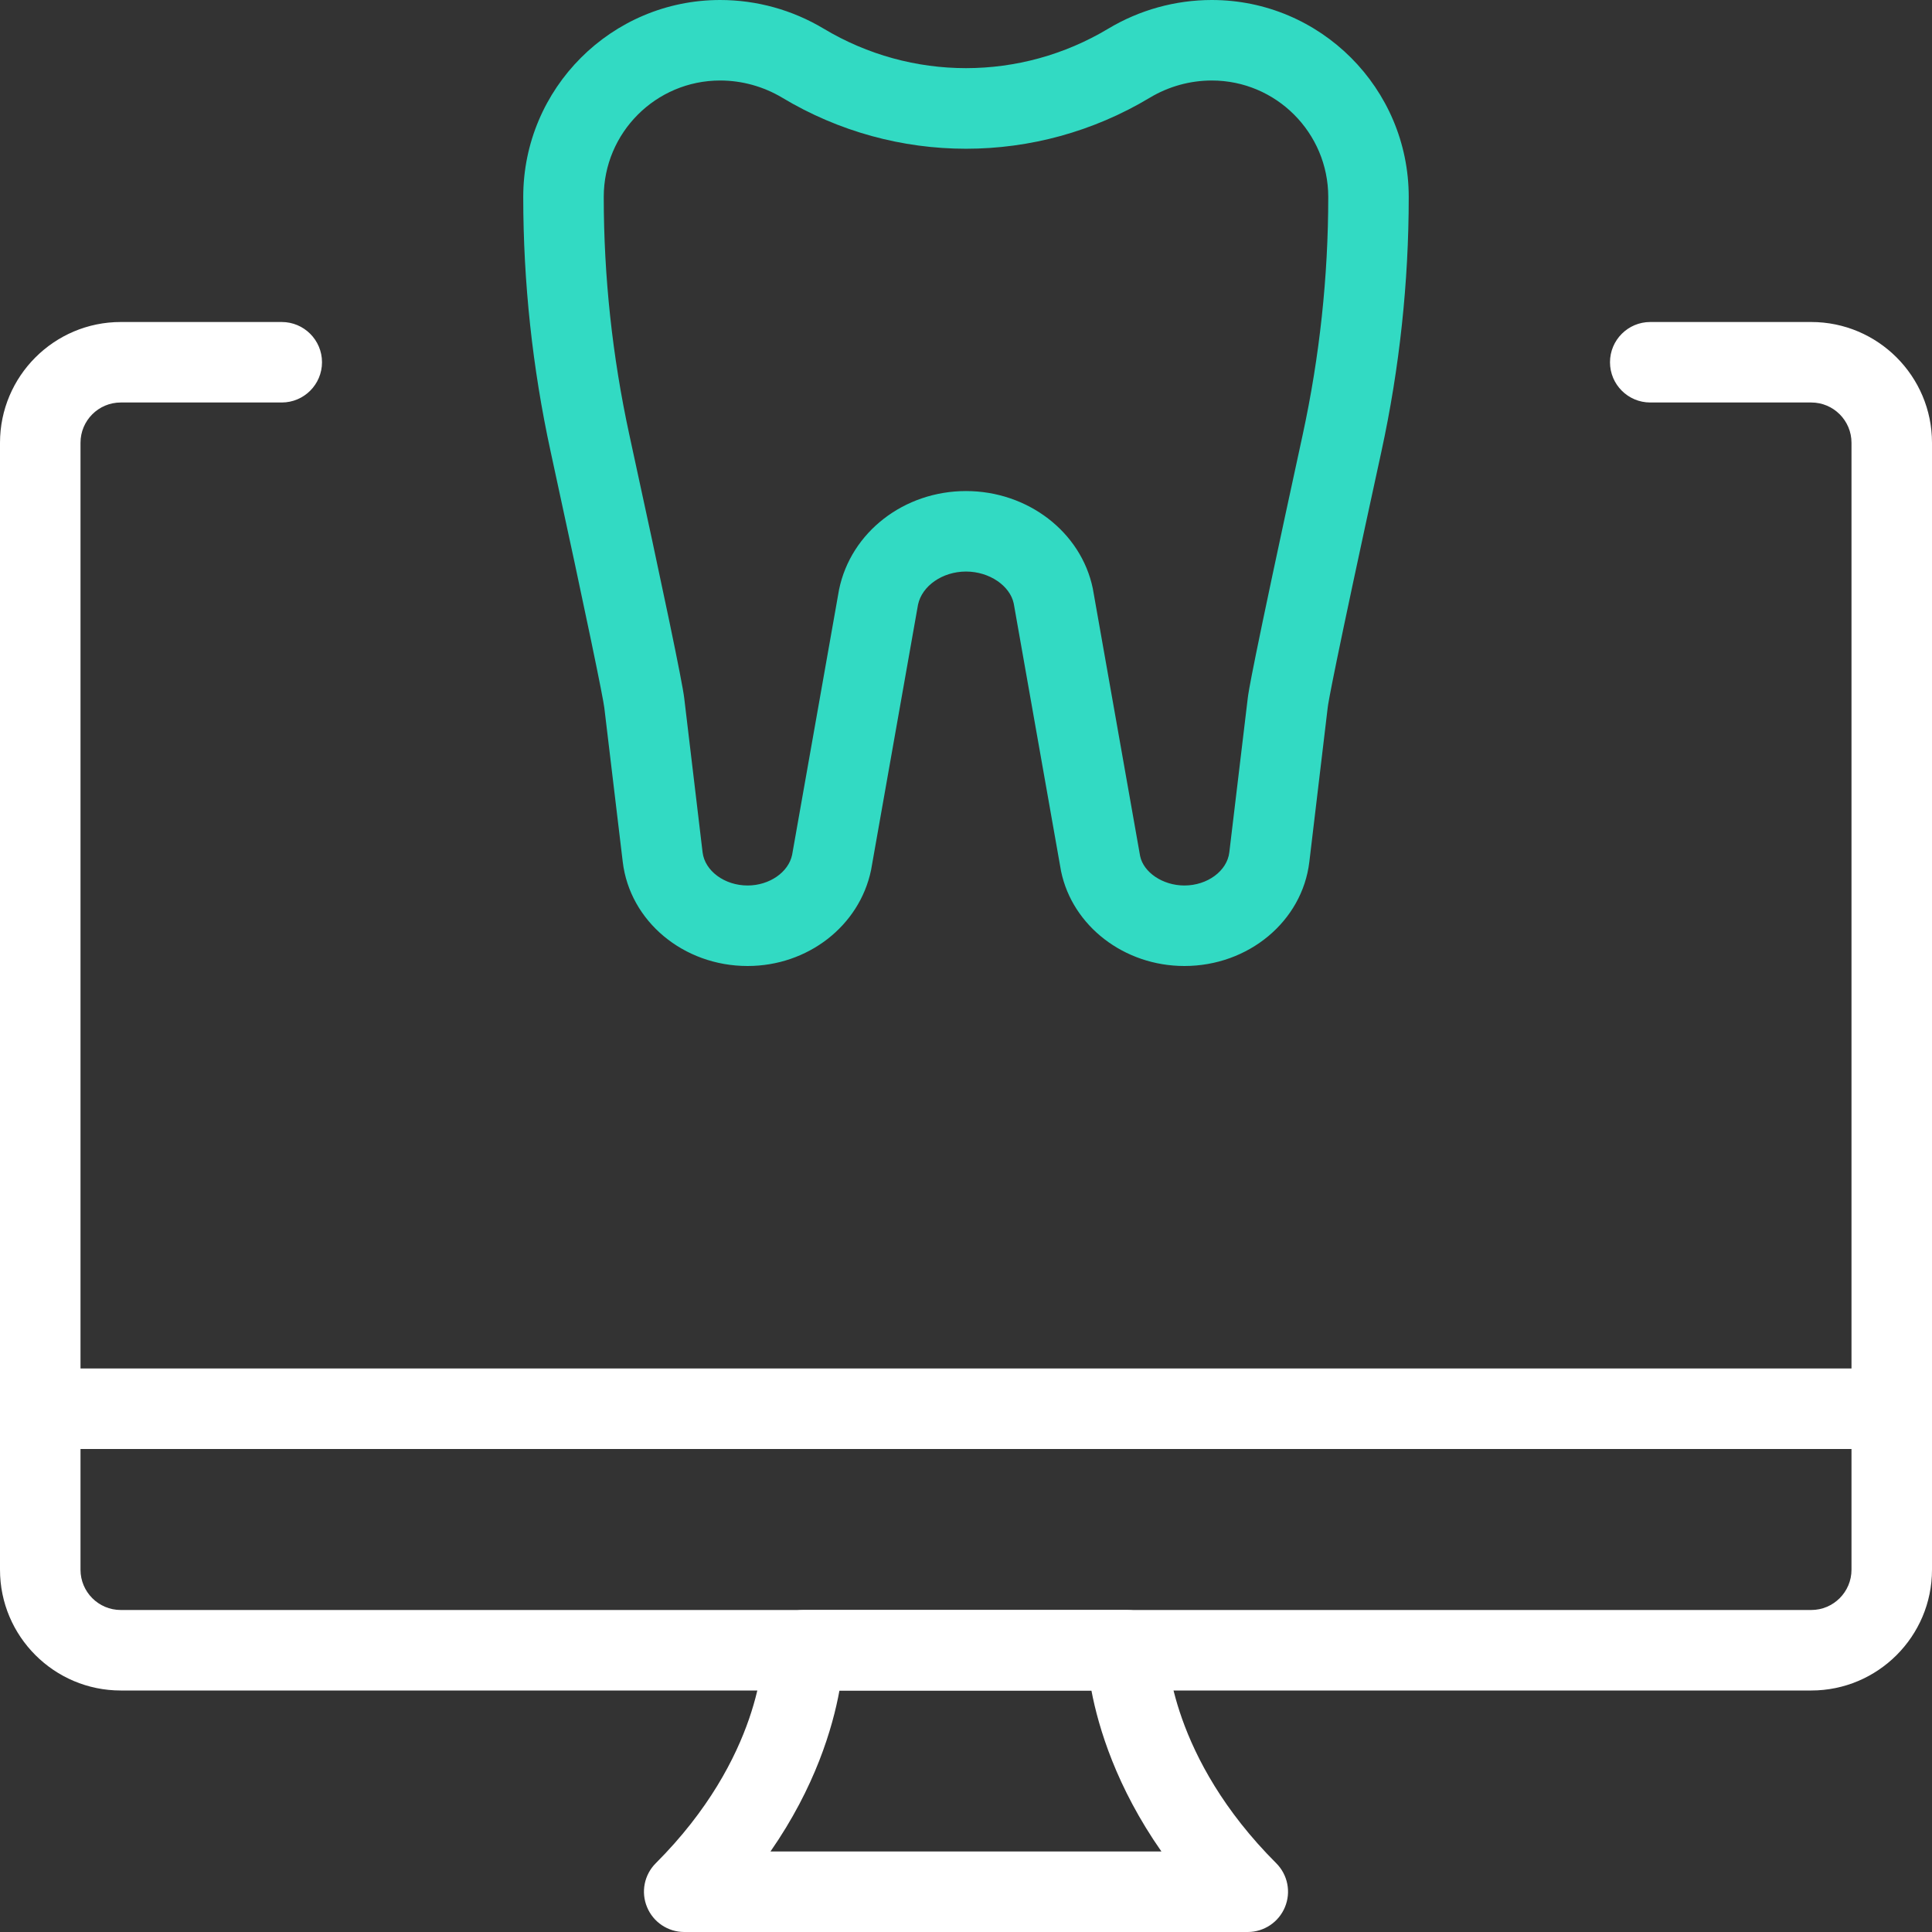 <svg width="82" height="82" viewBox="0 0 82 82" fill="none" xmlns="http://www.w3.org/2000/svg">
<rect x="0" y="0" width="82" height="82" fill="#333333" stroke="none"/>
<g clip-path="url(#clip0)">
<path d="M76.875 71.75H5.125C2.299 71.75 0 69.451 0 66.625V18.792C0 15.966 2.299 13.667 5.125 13.667H11.958C12.901 13.667 13.667 14.432 13.667 15.375C13.667 16.318 12.901 17.083 11.958 17.083H5.125C4.182 17.083 3.417 17.849 3.417 18.792V66.625C3.417 67.565 4.182 68.333 5.125 68.333H76.875C77.818 68.333 78.583 67.565 78.583 66.625V18.792C78.583 17.849 77.818 17.083 76.875 17.083H70.042C69.099 17.083 68.333 16.318 68.333 15.375C68.333 14.432 69.099 13.667 70.042 13.667H76.875C79.701 13.667 82 15.966 82 18.792V66.625C82 69.451 79.701 71.75 76.875 71.75Z" fill="white"/>
<path d="M52.958 82H29.041C28.351 82 27.726 81.583 27.463 80.944C27.196 80.305 27.343 79.571 27.832 79.082C32.328 74.586 32.386 70.233 32.386 70.048C32.39 69.112 33.155 68.333 34.098 68.333H47.833C48.773 68.333 49.538 69.095 49.541 70.031C49.545 70.247 49.678 74.596 54.168 79.082C54.656 79.571 54.803 80.305 54.537 80.944C54.273 81.583 53.648 82 52.958 82ZM32.701 78.583H49.295C47.382 75.847 46.624 73.332 46.323 71.75H35.629C35.338 73.339 34.6 75.85 32.701 78.583ZM49.541 70.042H49.576H49.541Z" fill="white"/>
<path d="M80.292 61.5H1.708C0.765 61.5 0 60.735 0 59.792C0 58.849 0.765 58.083 1.708 58.083H80.292C81.235 58.083 82 58.849 82 59.792C82 60.735 81.235 61.5 80.292 61.5Z" fill="white"/>
<path d="M50.269 41C47.72 41 45.52 39.309 45.035 36.979L43.026 25.615C42.869 24.863 41.994 24.258 41 24.258C40.005 24.258 39.131 24.863 38.963 25.666L36.971 36.927C36.476 39.309 34.276 41 31.73 41C29.007 41 26.732 39.1 26.431 36.579L25.649 30.039C25.597 29.612 24.972 26.53 23.37 19.164C22.598 15.614 22.208 11.979 22.208 8.357C22.208 3.748 25.956 0 30.565 0C32.113 0 33.63 0.42 34.959 1.216C38.687 3.451 43.313 3.451 47.04 1.216C48.369 0.42 49.89 0 51.434 0C56.043 0 59.791 3.748 59.791 8.357C59.791 11.982 59.402 15.618 58.63 19.168C56.607 28.457 56.371 29.838 56.351 30.039L55.572 36.582C55.271 39.1 52.992 41 50.269 41ZM41 20.842C43.62 20.842 45.882 22.577 46.381 24.972L48.39 36.333C48.533 37.023 49.347 37.583 50.269 37.583C51.246 37.583 52.083 36.965 52.176 36.176L52.958 29.636C52.989 29.383 53.081 28.615 55.292 18.443C56.009 15.132 56.375 11.74 56.375 8.361C56.375 5.634 54.161 3.417 51.434 3.417C50.508 3.417 49.596 3.67 48.8 4.148C43.989 7.035 38.014 7.035 33.203 4.148C32.403 3.67 31.491 3.417 30.565 3.417C27.839 3.417 25.625 5.631 25.625 8.357C25.625 11.736 25.99 15.129 26.708 18.44C28.174 25.171 28.959 28.936 29.041 29.633L29.82 36.176C29.916 36.965 30.753 37.583 31.73 37.583C32.653 37.583 33.466 37.023 33.62 36.282L35.612 25.024C36.117 22.577 38.379 20.842 41 20.842Z" fill="#32DAC3"/>
</g>
<defs>
<clipPath id="clip0">
<rect width="82" height="82" fill="white"/>
</clipPath>
</defs>
</svg>
